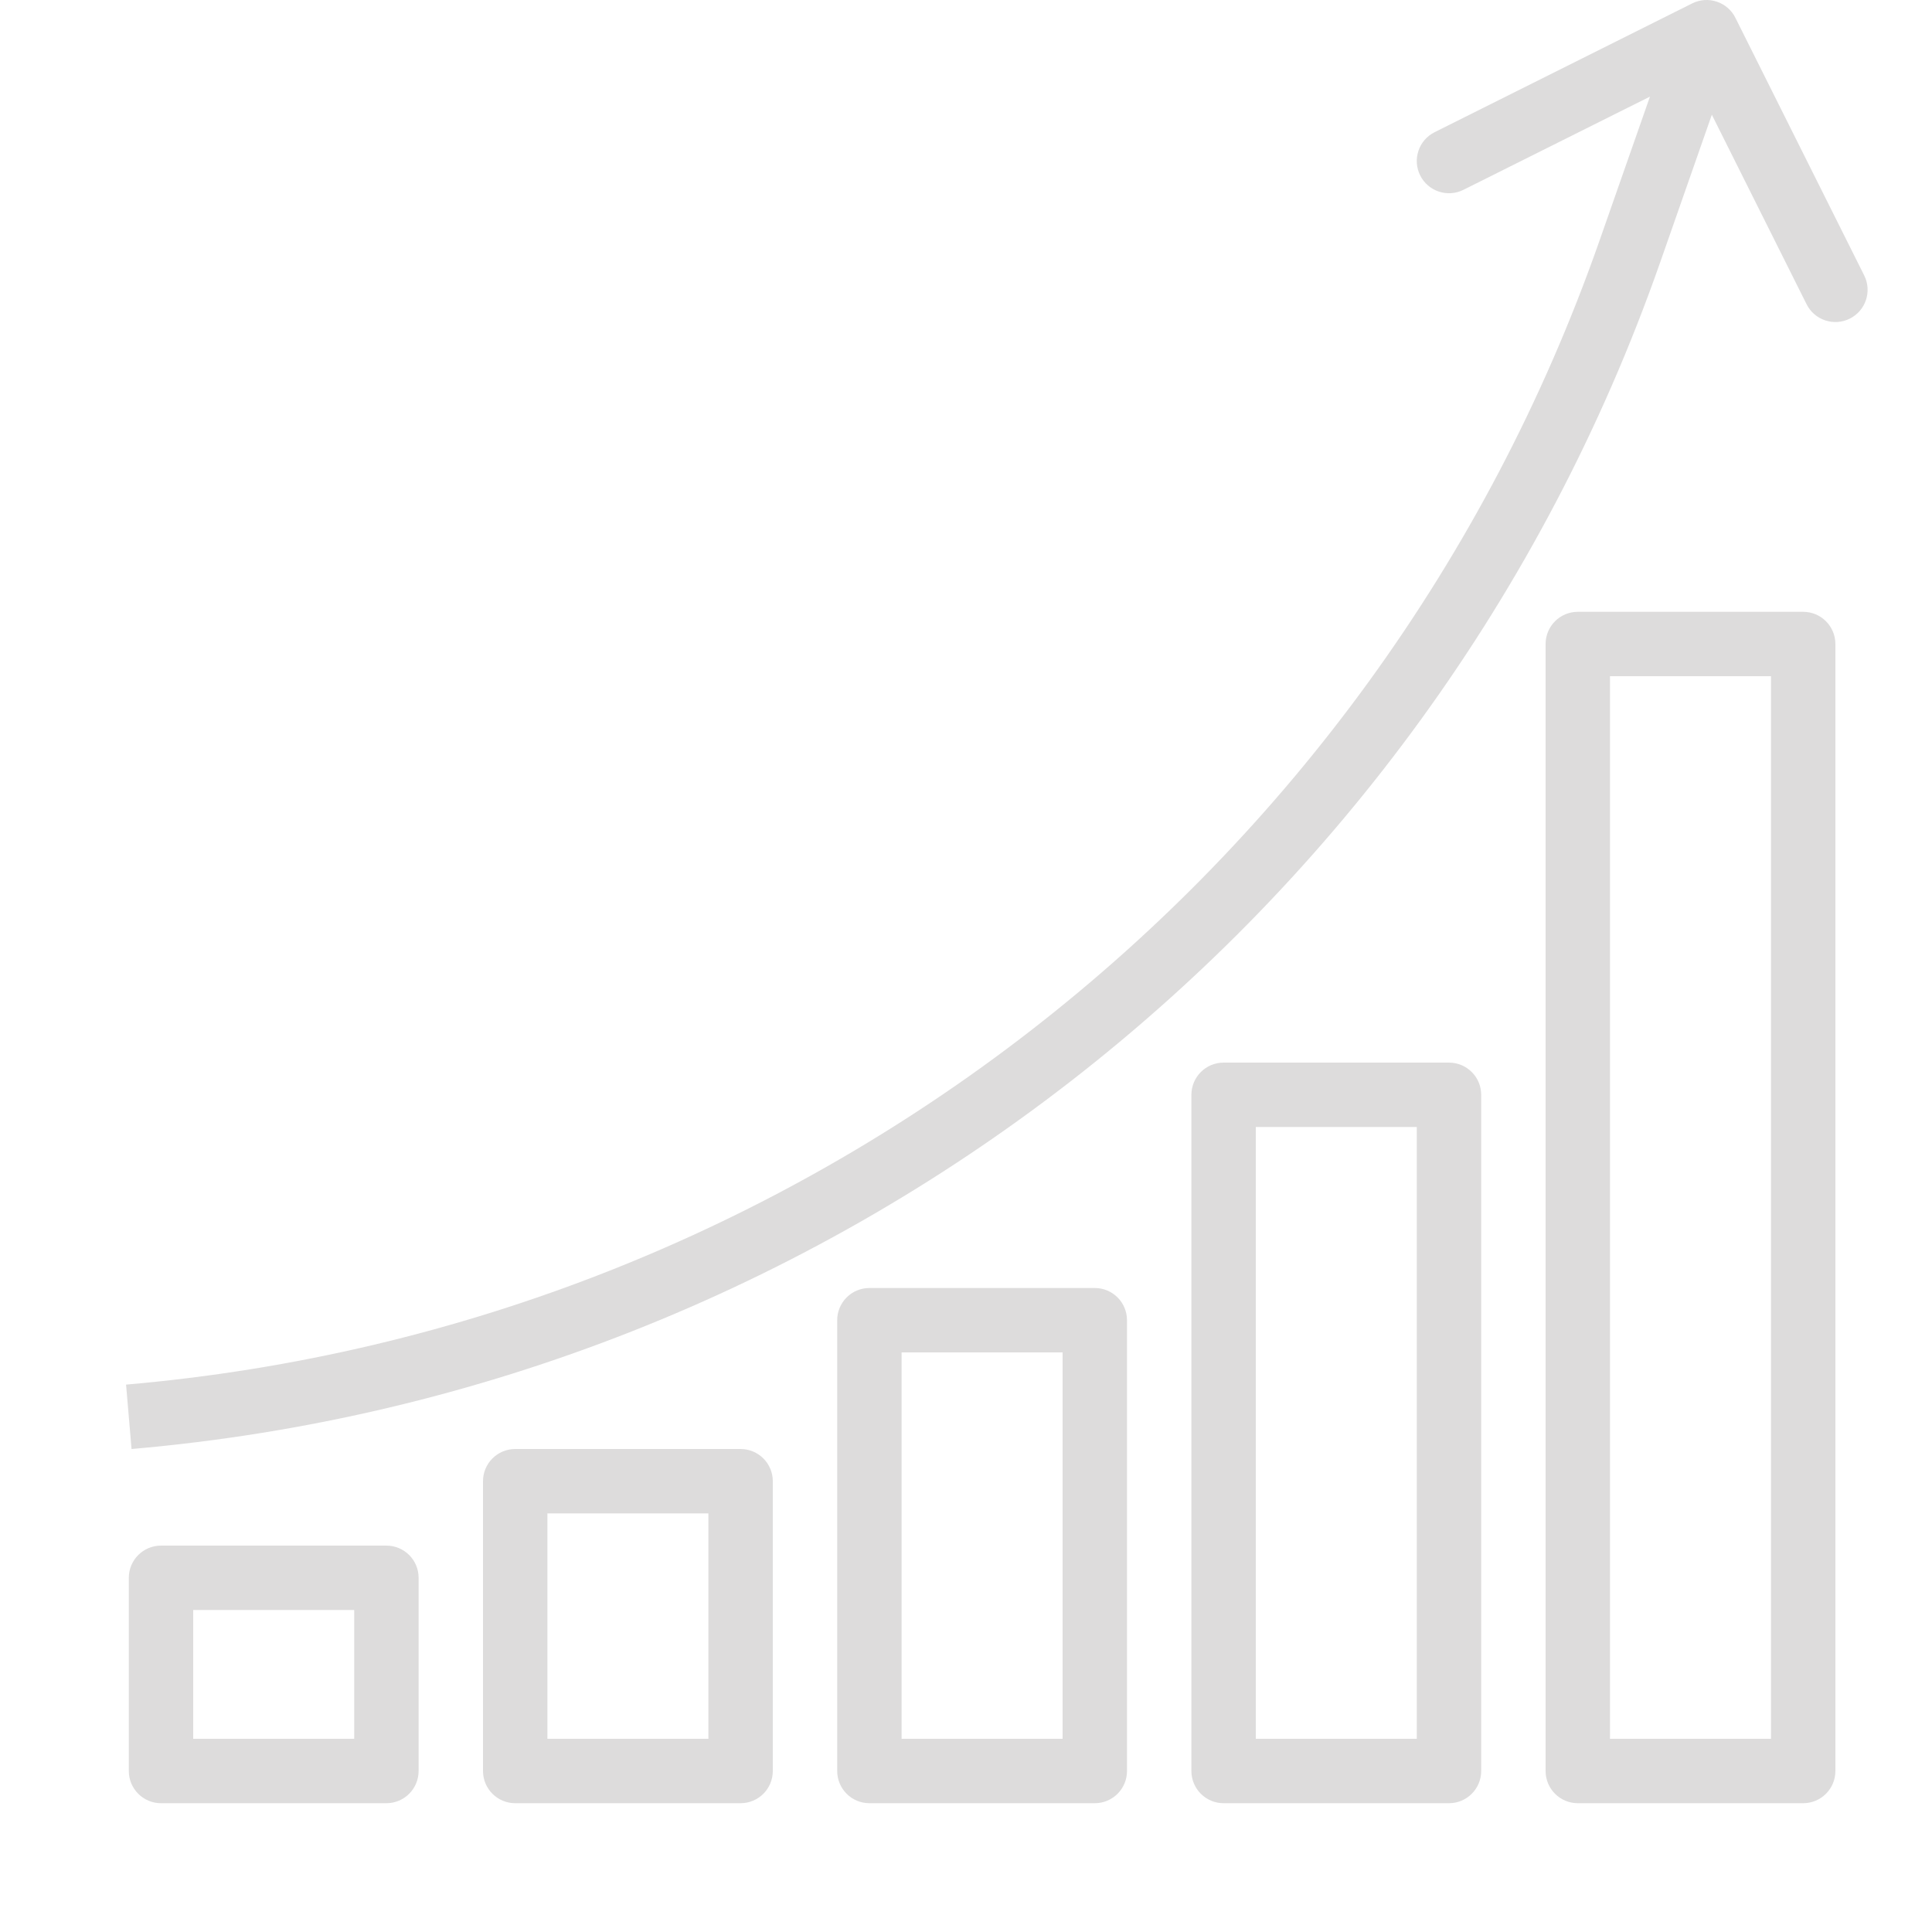 <?xml version="1.0" encoding="iso-8859-1"?>
<!-- Generator: Adobe Illustrator 19.0.0, SVG Export Plug-In . SVG Version: 6.00 Build 0)  -->
<svg xmlns="http://www.w3.org/2000/svg" xmlns:xlink="http://www.w3.org/1999/xlink" version="1.1" id="Capa_1" x="0px" y="0px" viewBox="0 0 480.006 480.006" style="enable-background:new 0 0 480.006 480.006;" xml:space="preserve" width="512px" height="512px">
<g>
	
</g>
<g>

</g>
<g>
	<g>
		<path d="M463.163,68.43l-32-64c-1.973-3.954-6.776-5.56-10.73-3.587c-0.002,0.001-0.004,0.002-0.006,0.003l-64,32    c-3.954,1.975-5.559,6.782-3.584,10.736s6.782,5.559,10.736,3.584l46.352-23.16l-12.648,36.112    C341.69,218.446,198.501,329.522,31.323,344.006l1.36,16C206.16,344.978,354.737,229.701,412.395,65.398l12.912-36.896    l23.536,47.08c1.975,3.954,6.782,5.559,10.736,3.584C463.534,77.191,465.138,72.385,463.163,68.43z" fill="#dddcdc"/>
	</g>
</g>
<g>
	<g>
		<path d="M96.003,384.006h-56c-4.418,0-8,3.582-8,8v48c0,4.418,3.582,8,8,8h56c4.418,0,8-3.582,8-8v-48    C104.003,387.588,100.421,384.006,96.003,384.006z M88.003,432.006h-40v-32h40V432.006z" fill="#dddcdc"/>
	</g>
</g>
<g>
	<g>
		<path d="M184.003,360.006h-56c-4.418,0-8,3.582-8,8v72c0,4.418,3.582,8,8,8h56c4.418,0,8-3.582,8-8v-72    C192.003,363.588,188.421,360.006,184.003,360.006z M176.003,432.006h-40v-56h40V432.006z" fill="#dddcdc"/>
	</g>
</g>
<g>
	<g>
		<path d="M272.003,320.006h-56c-4.418,0-8,3.582-8,8v112c0,4.418,3.582,8,8,8h56c4.418,0,8-3.582,8-8v-112    C280.003,323.588,276.421,320.006,272.003,320.006z M264.003,432.006h-40v-96h40V432.006z" fill="#dddcdc"/>
	</g>
</g>
<g>
	<g>
		<path d="M360.003,264.006h-56c-4.418,0-8,3.582-8,8v168c0,4.418,3.582,8,8,8h56c4.418,0,8-3.582,8-8v-168    C368.003,267.588,364.421,264.006,360.003,264.006z M352.003,432.006h-40v-152h40V432.006z" fill="#dddcdc"/>
	</g>
</g>
<g>
	<g>
		<path d="M448.003,152.006h-56c-4.418,0-8,3.582-8,8v280c0,4.418,3.582,8,8,8h56c4.418,0,8-3.582,8-8v-280    C456.003,155.588,452.421,152.006,448.003,152.006z M440.003,432.006h-40v-264h40V432.006z" fill="#dddcdc"/>
	</g>
</g>
<g>
</g>
<g>
</g>
<g>
</g>
<g>
</g>
<g>
</g>
<g>
</g>
<g>
</g>
<g>
</g>
<g>
</g>
<g>
</g>
<g>
</g>
<g>
</g>
<g>
</g>
<g>
</g>
<g>
</g>
</svg>
